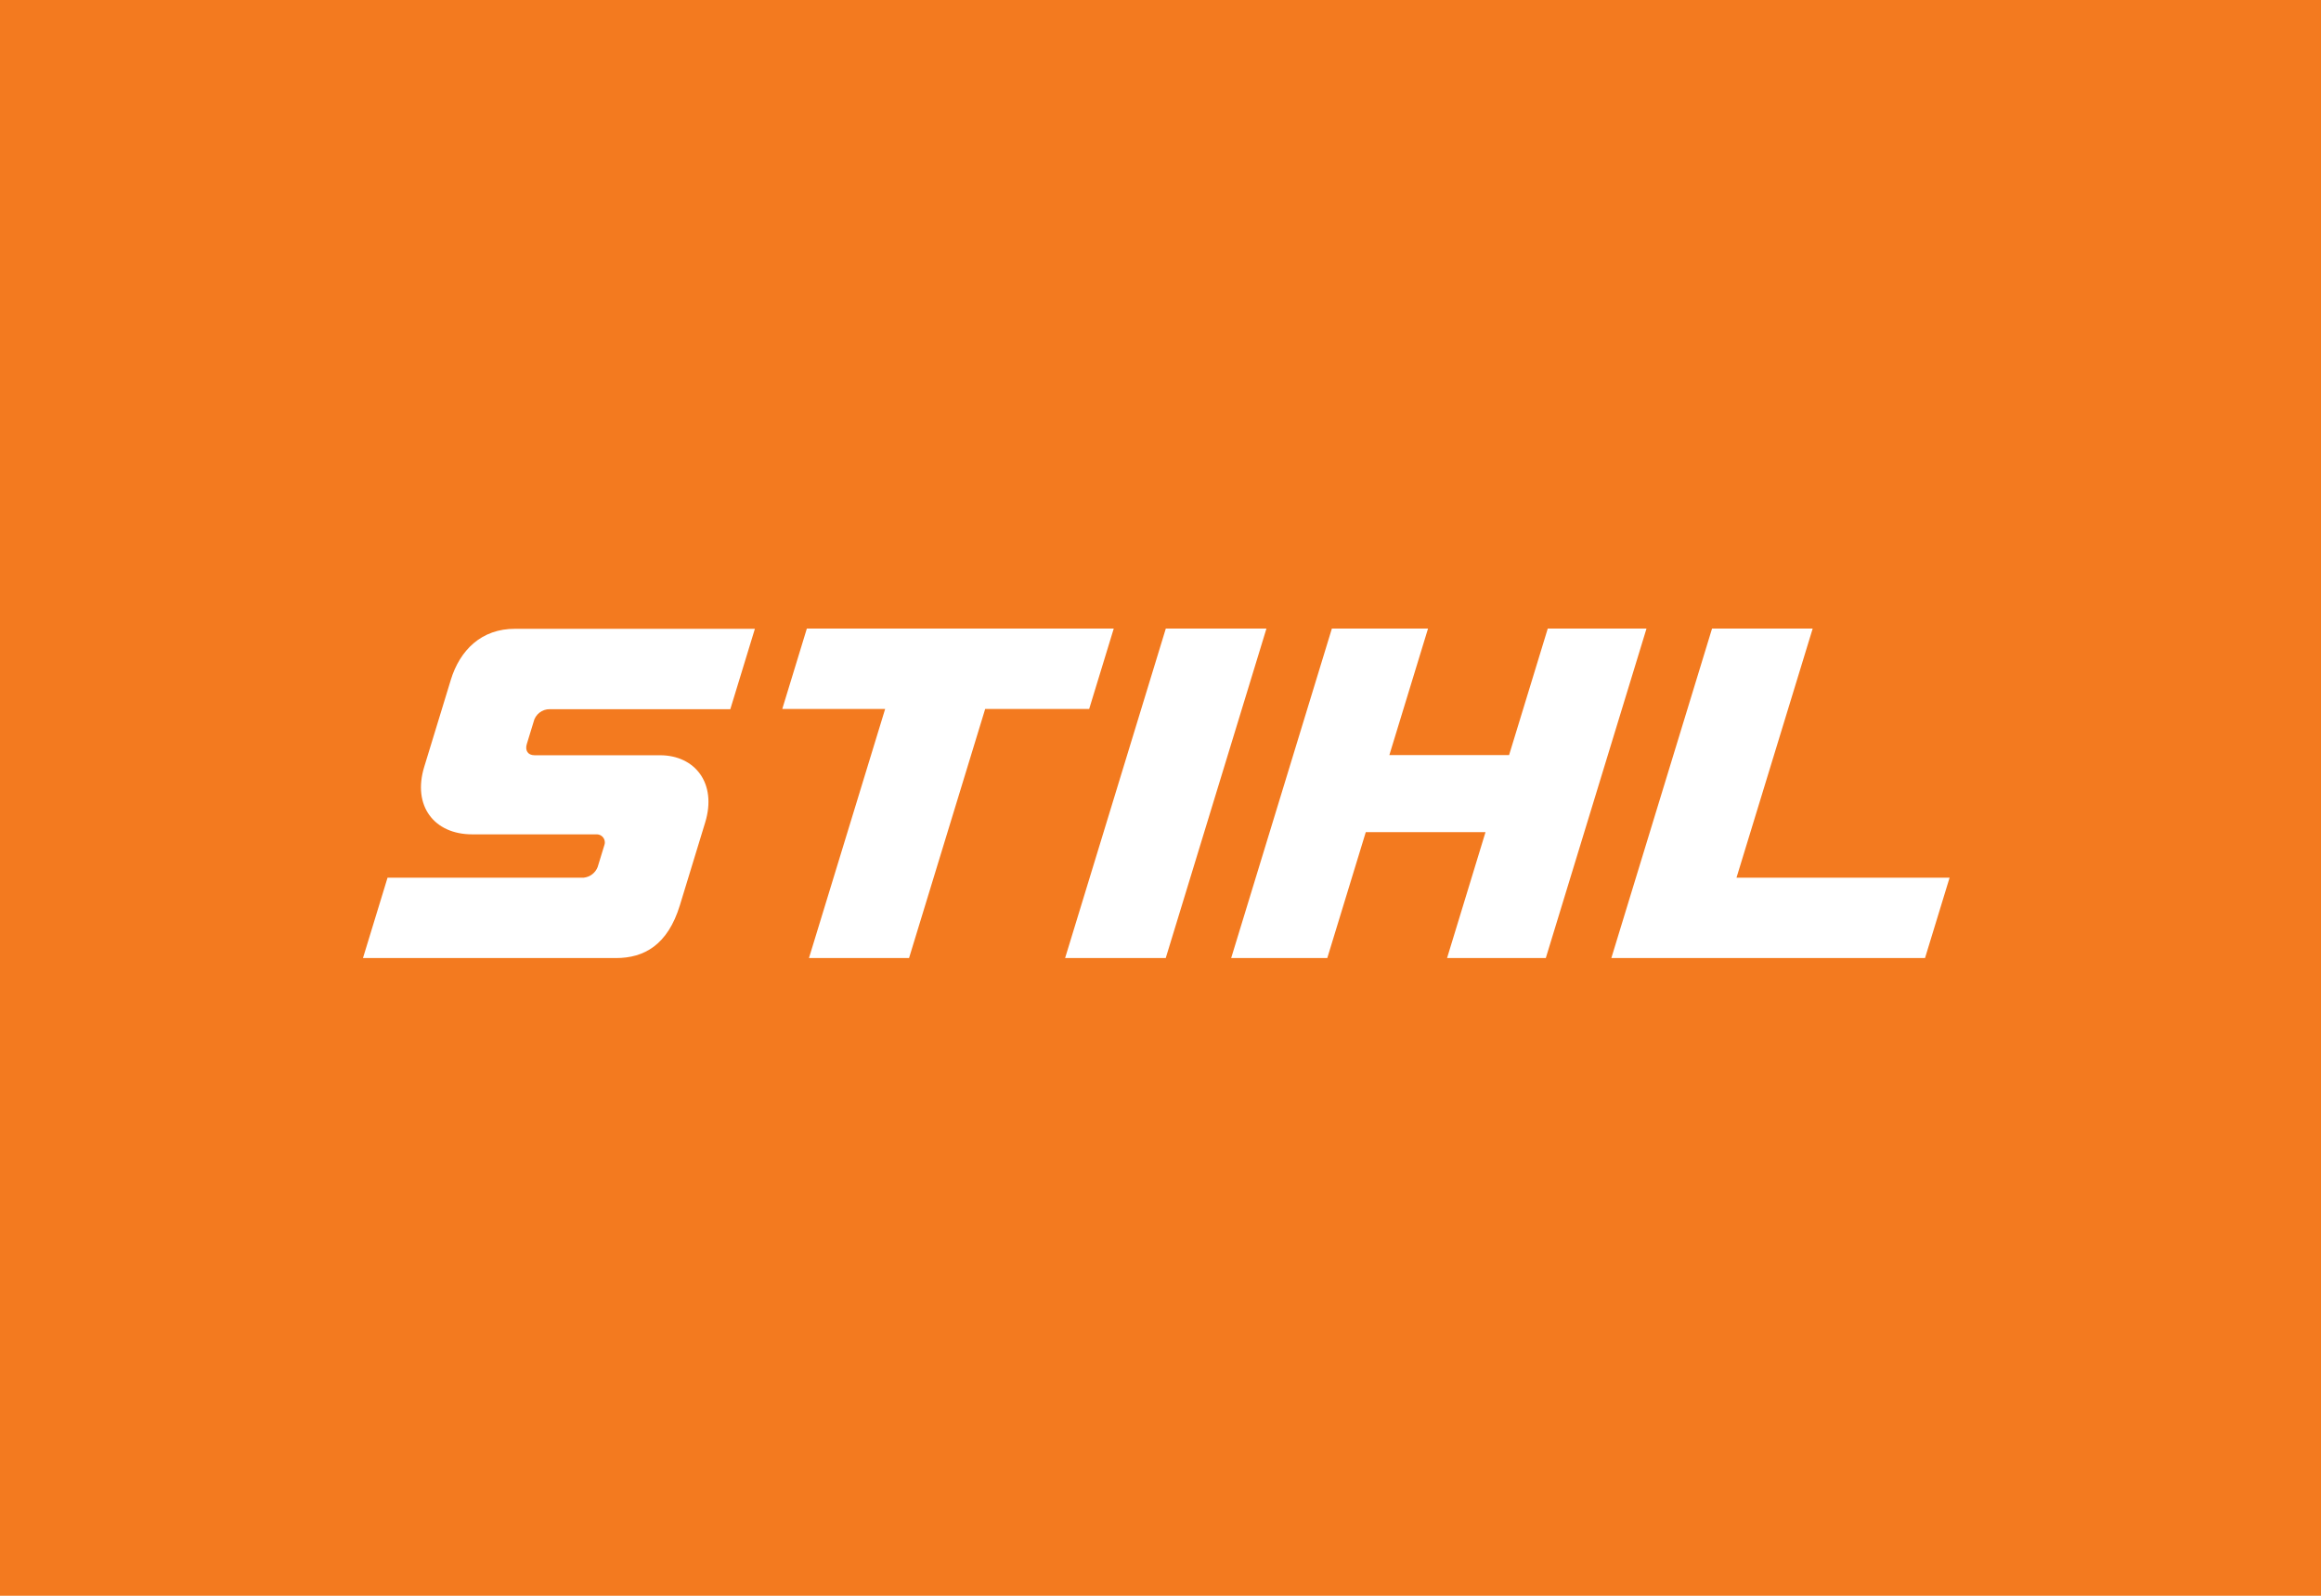 <?xml version="1.0" encoding="UTF-8"?>
<svg xmlns="http://www.w3.org/2000/svg" id="Layer_1" data-name="Layer 1" width="320" height="220" viewBox="0 0 320 220">
  <rect width="320" height="220" fill="#f37a1f" stroke-width="0"></rect>
  <g id="Ebene_2" data-name="Ebene 2">
    <g id="Ebene_1-2" data-name="Ebene 1-2">
      <rect x="19.415" y="48.119" width="280" height="122.501" fill="#f37a1f" stroke-width="0"></rect>
      <polygon points="153.554 86.659 111.241 86.659 107.853 97.74 122.037 97.74 111.534 132.081 125.332 132.081 135.828 97.74 150.166 97.74 153.554 86.659" fill="#fff" stroke-width="0"></polygon>
      <path d="M62.16,93.712l-3.673,12.016c-1.636,5.348,1.343,9.299,6.614,9.299h17.209c.613.017,1.097.529,1.079,1.142-.003.113-.024.225-.061.332l-.926,3.025c-.312.814-1.055,1.384-1.922,1.474h-27.048l-3.388,11.082h34.881c3.859,0,7.131-1.783,8.813-7.285l3.488-11.414c1.651-5.402-1.42-9.261-6.228-9.261h-17.294c-.957,0-1.335-.695-1.073-1.543l.926-3.025c.231-1.055,1.174-1.8,2.253-1.783h24.88l3.388-11.082h-33.022c-4.715-.031-7.655,2.987-8.898,7.023Z" fill="#fff" stroke-width="0"></path>
      <polygon points="239.414 121 249.917 86.659 236.042 86.659 222.159 132.081 265.406 132.081 268.794 121 239.414 121" fill="#fff" stroke-width="0"></polygon>
      <polygon points="213.392 86.659 208.06 104.099 191.553 104.099 196.885 86.659 183.627 86.659 169.744 132.081 182.995 132.081 188.304 114.718 204.811 114.718 199.509 132.081 213.122 132.081 227.005 86.659 213.392 86.659" fill="#fff" stroke-width="0"></polygon>
      <polygon points="160.731 86.659 146.848 132.081 160.723 132.081 174.606 86.659 160.731 86.659" fill="#fff" stroke-width="0"></polygon>
    </g>
  </g>
</svg>
